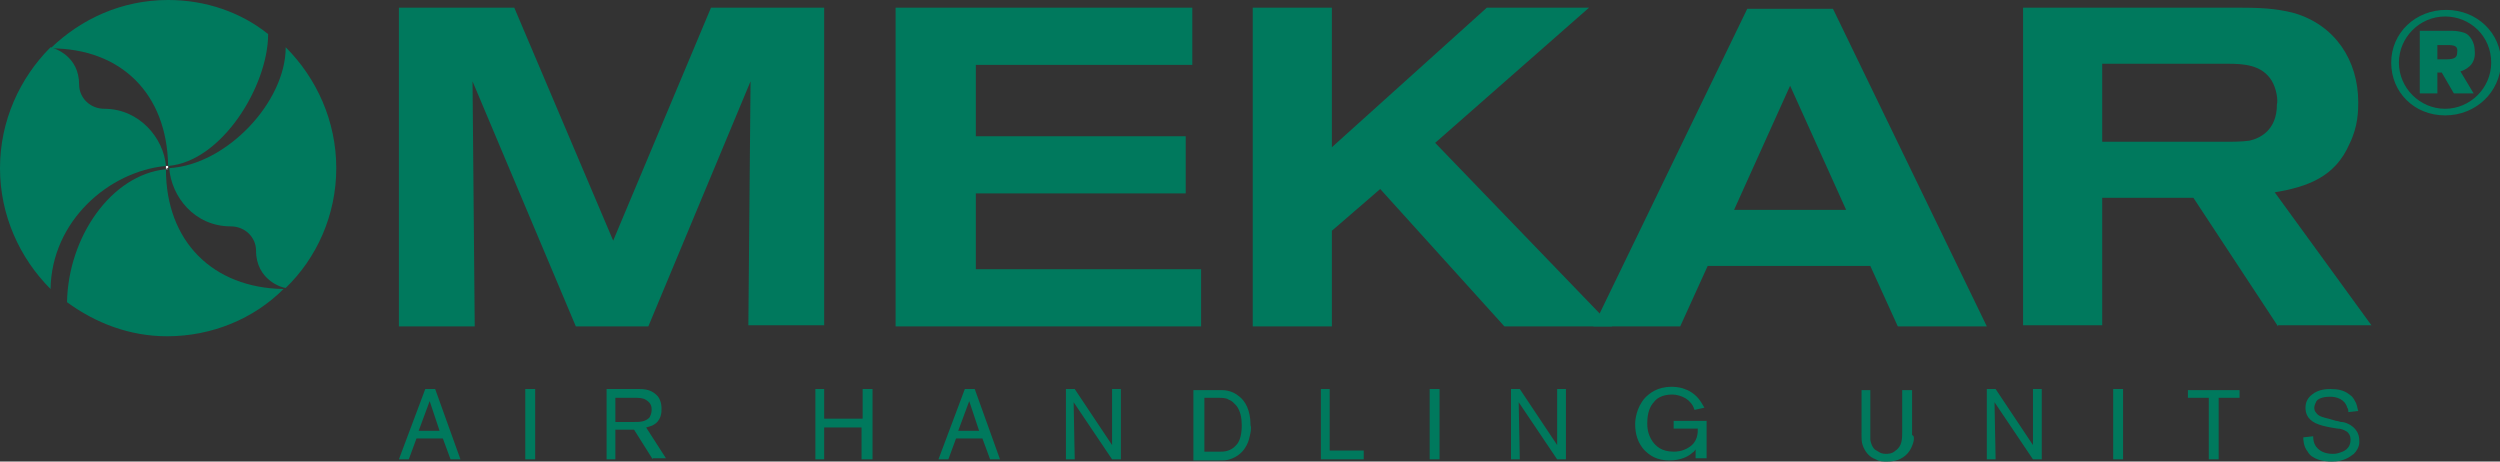 <svg xmlns="http://www.w3.org/2000/svg" width="227.5" height="42" viewBox="0 0 227.5 42"><rect x="0" y="0" width="227.5" height="42" fill="#333333" stroke="none"/><path fill="#00795D" d="M15.3 15.1c4.9-.4 9.1-7.3 9.1-12-2.5-2-5.7-3.1-9.1-3.1-4.2 0-7.9 1.7-10.7 4.4 6.4 0 10.6 4.1 10.7 10.7z"/><path fill="#00795D" d="M15.1 15.1c-.2-2.5-2.4-5.2-5.6-5.2-1.3 0-2.3-1-2.3-2.2 0-2.6-2.2-3.3-2.6-3.4C1.8 7.1 0 11 0 15.3s1.8 8.2 4.6 11c.1-6.2 5.3-10.7 10.5-11.2z"/><path fill="#00795D" d="M15.1 15.4c-5 .5-8.9 6.2-9 12.1 2.6 1.9 5.7 3.1 9.1 3.1 4.1 0 7.9-1.6 10.6-4.3-6.4-.1-10.7-4.3-10.7-10.9z"/><path fill="#00795D" d="M30.6 15.3c0-4.3-1.8-8.2-4.6-11 0 5-5.4 10.7-10.6 11 .2 2.6 2.3 5.3 5.6 5.3 1.3 0 2.3 1 2.3 2.2 0 2.7 2.4 3.4 2.7 3.4 2.8-2.7 4.6-6.6 4.6-10.9z"/><path fill="#FFF" d="M25.9 26.3c0-.1 0 0 0 0zM15.1 15.3c0 .1.1 0 0 0l.2.1h.1-.3zM4.5 4.4c.1 0 .1 0 0 0 .1 0 0 0 0 0zM15.3 15.3v-.2h-.1-.1v.2h.2zM15.3 15.3h-.2"/><g><path fill="#00795D" d="M222.5 10.5c-2.8 0-4.9-2.1-4.9-4.8 0-2.7 2.2-4.8 5-4.8s5 2.1 5 4.8c-.1 2.7-2.3 4.8-5.1 4.8zm0-9c-2.3 0-4.2 1.9-4.2 4.2 0 2.3 1.9 4.2 4.2 4.2 2.3 0 4.2-1.9 4.2-4.2 0-2.4-1.9-4.2-4.2-4.2zm1.4 5l1.2 2h-1.8l-1.1-1.9h-.4v1.9h-1.6V2.8h2.9c.5 0 .9.1 1.2.2.5.2.9.9.9 1.6.1 1-.4 1.6-1.3 1.9zm-1.2-2.4h-.9v1.3h.8c.8 0 1-.2 1-.6.1-.6-.2-.7-.9-.7z"/><g fill="#00795D"><path d="M68.1 29.7l.2-22.3L59 29.7h-6.6L43 7.4l.2 22.3h-6.9V.7h10.5l9 21.2L64.7.7H75v28.9h-6.9zM81.5 29.7V.7h27v5.2H88.8v6.5h19.1v5.2H88.8v6.9h20.5v5.2H81.5zM136.9 29.7l-11.3-12.5-4.4 3.8v8.7H114V.7h7.2v12.7L135.3.7h9.3l-14 12.3 16.1 16.7h-9.8z"/><path d="M172.7 29.7l-2.5-5.5h-14.8l-2.5 5.5H145L159 .8h7.8l14 28.9h-8.1zm-9.8-21.9l-5.1 11.3H168l-5.1-11.3zM207.3 29.7L199.6 18h-8.3v11.6h-7.2V.7H204c2.5 0 3.6.2 4.8.5 3.7 1.1 5.8 4.3 5.8 8.1 0 .7 0 2.2-.8 3.8-1.3 3-3.8 3.9-6.8 4.4l8.8 12.1h-8.5zm-.6-22.4c-.9-1.4-2.5-1.5-4-1.5h-11.4v7.1h11.6s1.2 0 1.8-.1c.9-.2 2.5-.9 2.5-3.3.1-.3 0-1.4-.5-2.2z"/></g></g><g fill="#00795D"><path d="M41 41.8l-.7-1.9h-2.4l-.7 1.9h-.9l2.4-6.4h.9l2.3 6.4H41zm-1.9-5.3l-1 2.7H40l-.9-2.7zM47.8 41.8v-6.4h.9v6.4h-.9zM59.4 41.8l-1.7-2.7H56v2.7h-.8v-6.4h3c.9 0 1.3.3 1.6.6.2.2.4.6.4 1.2 0 .3 0 1.1-.8 1.5-.2.1-.3.1-.6.2l1.8 2.8h-1.2zm-.6-5.4c-.3-.2-.7-.2-1.1-.2H56v2.2h1.7c.5 0 1 0 1.4-.4.1-.2.2-.4.2-.7 0-.2 0-.6-.5-.9zM78.4 41.8v-2.9H75v2.9h-.8v-6.4h.8v2.7h3.5v-2.7h.9v6.4h-1zM90.1 41.8l-.7-1.9H87l-.7 1.9h-.9l2.4-6.4h.9l2.3 6.4h-.9zm-1.9-5.3l-1 2.7h1.9l-.9-2.7zM101.2 41.8l-3.5-5.2.1 5.2H97v-6.4h.8l3.4 5.1v-5.1h.8v6.4h-.8zM113.7 39.8c-.1.5-.5 1.6-1.8 2-.3.1-.5.1-1.1.1h-2.2v-6.4h2.5c.3 0 1 0 1.7.6.5.4 1 1.2 1 2.6.1.3 0 .7-.1 1.1zm-1.2-2.9l-.3-.3c-.2-.2-.4-.2-.5-.3-.3-.1-.5-.1-1.1-.1h-1v4.9h1.5c.2 0 .9 0 1.4-.6.3-.3.5-.9.5-1.8 0-.6-.1-1.3-.5-1.8zM120.2 41.8v-6.4h.8V41h3.1v.8h-3.9zM130.1 41.8v-6.4h.9v6.4h-.9zM141.7 41.8l-3.5-5.2.1 5.2h-.8v-6.4h.8l3.4 5.1v-5.1h.8v6.4h-.8zM154.3 41.8v-.9c-.1.1-.1.2-.3.3-.3.3-1 .7-2.1.7-.5 0-1-.1-1.4-.3-.6-.3-1.7-1.1-1.7-3 0-.4.1-1.5.9-2.4.4-.4 1.1-1 2.4-1 .2 0 .7 0 1.2.2.3.1 1 .4 1.5 1.2.1.2.2.3.3.5l-.9.2c-.1-.3-.2-.5-.4-.7-.5-.6-1.4-.7-1.6-.7-1 0-1.5.4-1.7.7-.3.3-.6.9-.6 1.9 0 .3 0 1 .5 1.7.3.4.8.9 1.9.9.2 0 .8 0 1.4-.4.8-.5.8-1.3.8-1.7h-2.2v-.7h3v3.4h-1zM174.1 40.3c-.1.3-.3.9-.9 1.3-.3.2-.7.4-1.5.4-.3 0-.7 0-1-.2-.6-.2-1-.7-1.2-1.3-.1-.3-.1-.5-.1-1.1v-3.9h.8V40c0 .1.1.6.4.9.2.1.3.2.5.3.2.1.5.1.5.1.2 0 .6 0 .9-.3.6-.4.6-1.1.6-1.7v-3.8h.9v4.1c.2 0 .2.4.1.7zM185 41.8l-3.5-5.2.1 5.2h-.8v-6.4h.8l3.4 5.1v-5.1h.8v6.4h-.8zM192.3 41.8v-6.4h.9v6.4h-.9zM201.9 36.2v5.6h-.9v-5.6h-1.9v-.7h4.7v.7h-1.9zM214.2 41.3c-.4.3-.9.7-2 .7-.2 0-1.1 0-1.7-.4-.2-.1-.4-.3-.5-.5-.4-.5-.4-1.1-.4-1.3l.9-.1c0 .2 0 .7.4 1.1.2.2.6.5 1.4.5.1 0 .3 0 .6-.1s1-.3 1-1.2c0-.4-.2-.6-.3-.7-.3-.2-.6-.3-.9-.3l-.6-.1c-.5-.1-1-.2-1.4-.4-.8-.4-.9-1-.9-1.4 0-.5.2-.9.6-1.2.6-.5 1.4-.5 1.7-.5.6 0 1.2.1 1.7.5.3.2.4.4.5.6.2.3.2.6.3.9l-.9.1c0-.1 0-.3-.1-.4-.1-.4-.5-1-1.6-1-.4 0-1 .1-1.2.4-.1.2-.2.4-.2.6 0 .1 0 .3.2.5.2.3.7.4 1.1.5l.7.2c.2 0 .3.1.5.1s1 .2 1.4.9c.1.2.2.4.2.9 0 .1 0 .6-.5 1.1z"/></g></svg>